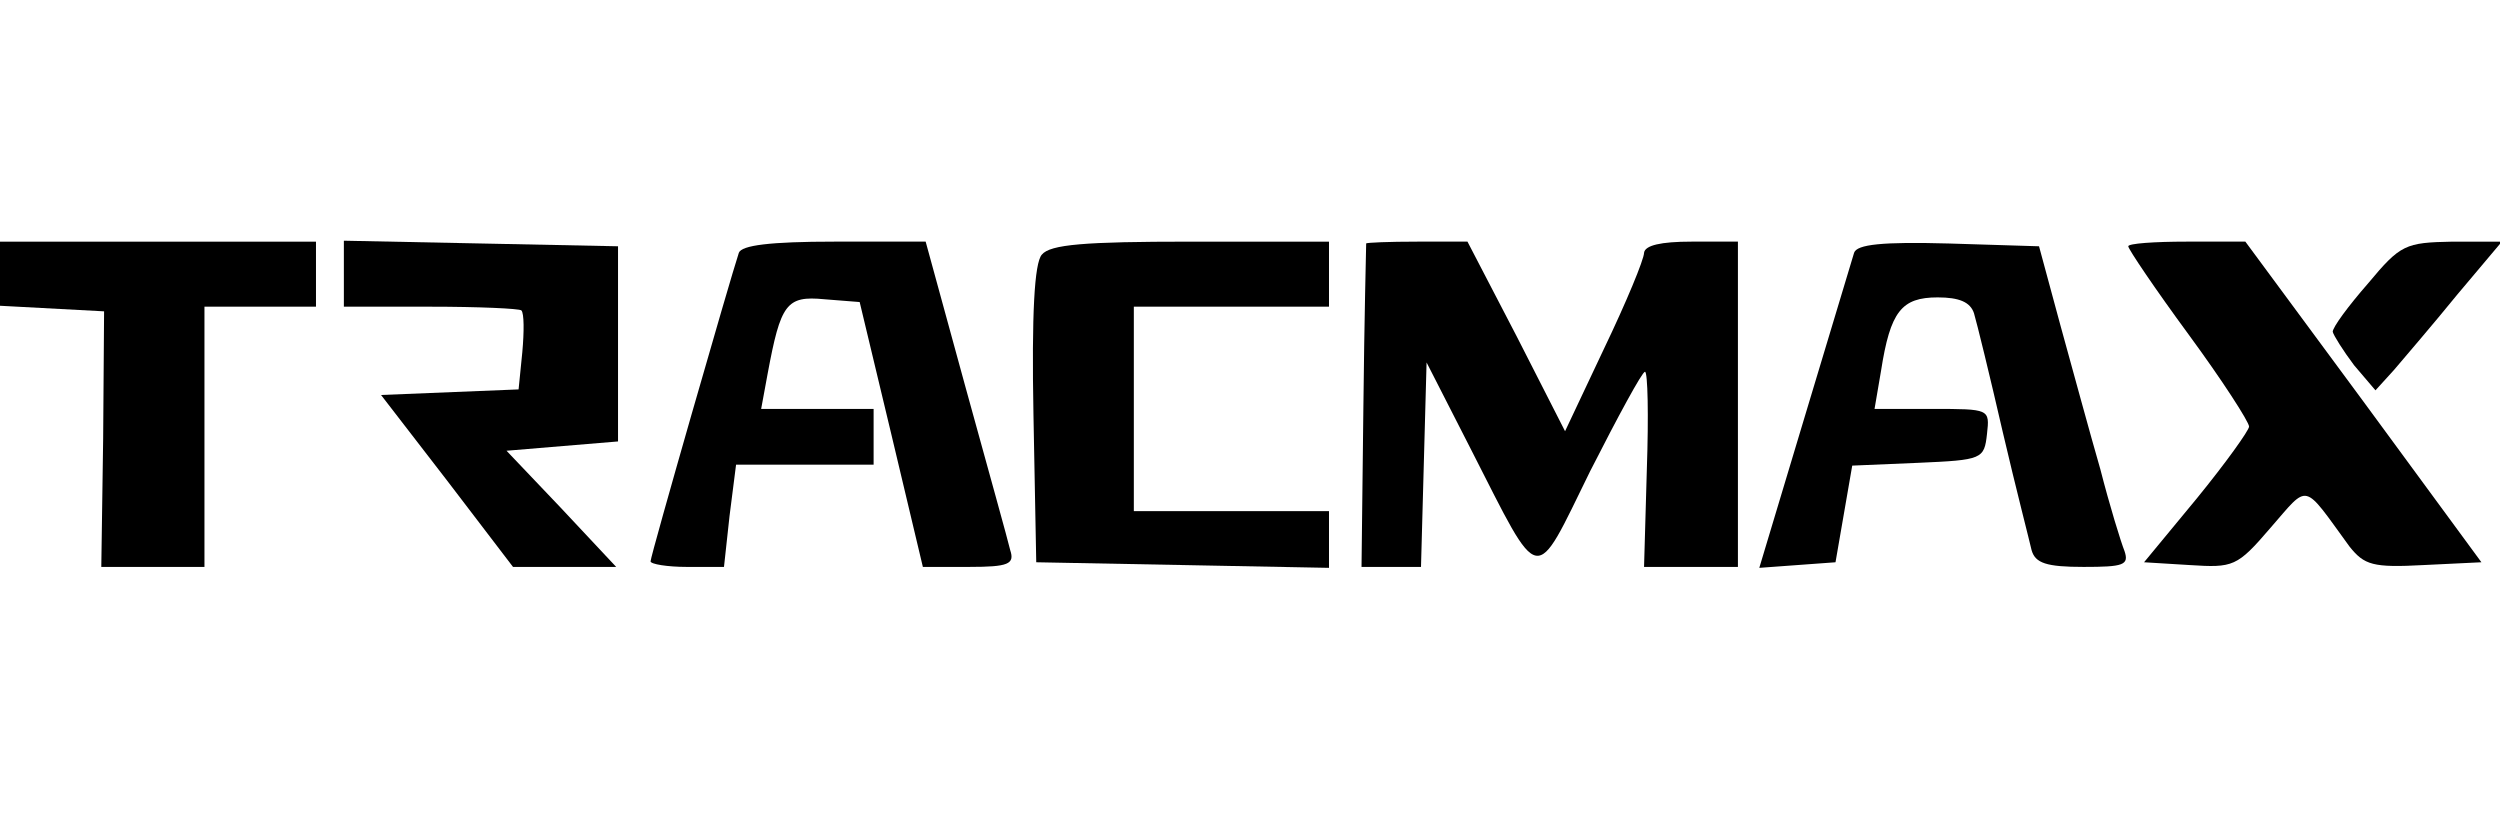 <?xml version="1.0" standalone="no"?>
<!DOCTYPE svg PUBLIC "-//W3C//DTD SVG 20010904//EN"
 "http://www.w3.org/TR/2001/REC-SVG-20010904/DTD/svg10.dtd">
<svg version="1.0" xmlns="http://www.w3.org/2000/svg"
 width="269pt" height="88pt" viewBox="0 0 269 88"
 preserveAspectRatio="xMidYMid meet">

<g transform="translate(0,88) scale(0.1,-0.1)"
fill="#000000" stroke="none">
<path d="M0 585 l0 -34 56 -3 56 -3 -1 -137 -2 -138 56 0 55 0 0 140 0 140 60
0 60 0 0 35 0 35 -170 0 -170 0 0 -35z"/>
<path d="M370 585 l0 -35 93 0 c52 0 96 -2 98 -4 3 -3 3 -23 1 -45 l-4 -40
-74 -3 -74 -3 71 -92 71 -93 56 0 55 0 -59 63 -59 62 60 5 60 5 0 105 0 105
-147 3 -148 3 0 -36z"/>
<path d="M795 608 c-9 -27 -95 -326 -95 -332 0 -3 18 -6 39 -6 l40 0 6 55 7
55 74 0 74 0 0 30 0 30 -60 0 -61 0 7 38 c14 75 20 84 61 80 l38 -3 34 -142
34 -143 50 0 c42 0 49 3 44 18 -2 9 -24 88 -48 175 l-43 157 -98 0 c-70 0
-100 -4 -103 -12z"/>
<path d="M1121 606 c-8 -9 -11 -64 -9 -172 l3 -159 158 -3 157 -3 0 31 0 30
-105 0 -105 0 0 110 0 110 105 0 105 0 0 35 0 35 -149 0 c-114 0 -151 -3 -160
-14z"/>
<path d="M1470 618 c0 -2 -2 -81 -3 -176 l-2 -172 32 0 32 0 3 110 3 110 48
-94 c76 -149 67 -147 128 -23 30 59 56 107 59 107 3 0 4 -47 2 -105 l-3 -105
50 0 51 0 0 175 0 175 -50 0 c-33 0 -50 -4 -51 -12 0 -7 -19 -53 -43 -103
l-42 -89 -52 102 -53 102 -54 0 c-30 0 -55 -1 -55 -2z"/>
<path d="M1995 608 c-2 -7 -26 -86 -53 -176 l-49 -163 41 3 41 3 9 52 9 52 71
3 c69 3 71 4 74 31 3 27 3 27 -59 27 l-62 0 7 41 c10 64 22 79 61 79 23 0 35
-5 39 -17 3 -10 17 -67 31 -128 14 -60 29 -118 31 -127 4 -14 16 -18 56 -18
43 0 49 2 44 17 -4 10 -16 49 -26 88 -11 38 -30 108 -43 155 l-23 85 -97 3
c-72 2 -99 -1 -102 -10z"/>
<path d="M2290 615 c0 -3 29 -46 65 -95 36 -49 65 -94 65 -99 0 -4 -25 -39
-56 -77 l-57 -69 49 -3 c47 -3 51 -2 87 40 42 48 34 50 85 -20 16 -20 25 -23
80 -20 l62 3 -127 173 -127 172 -63 0 c-35 0 -63 -2 -63 -5z"/>
<path d="M2548 575 c-21 -24 -38 -47 -38 -52 1 -4 11 -20 23 -36 l23 -27 20
22 c11 13 42 49 68 81 l48 57 -53 0 c-51 -1 -56 -3 -91 -45z"/>
</g>
</svg>
